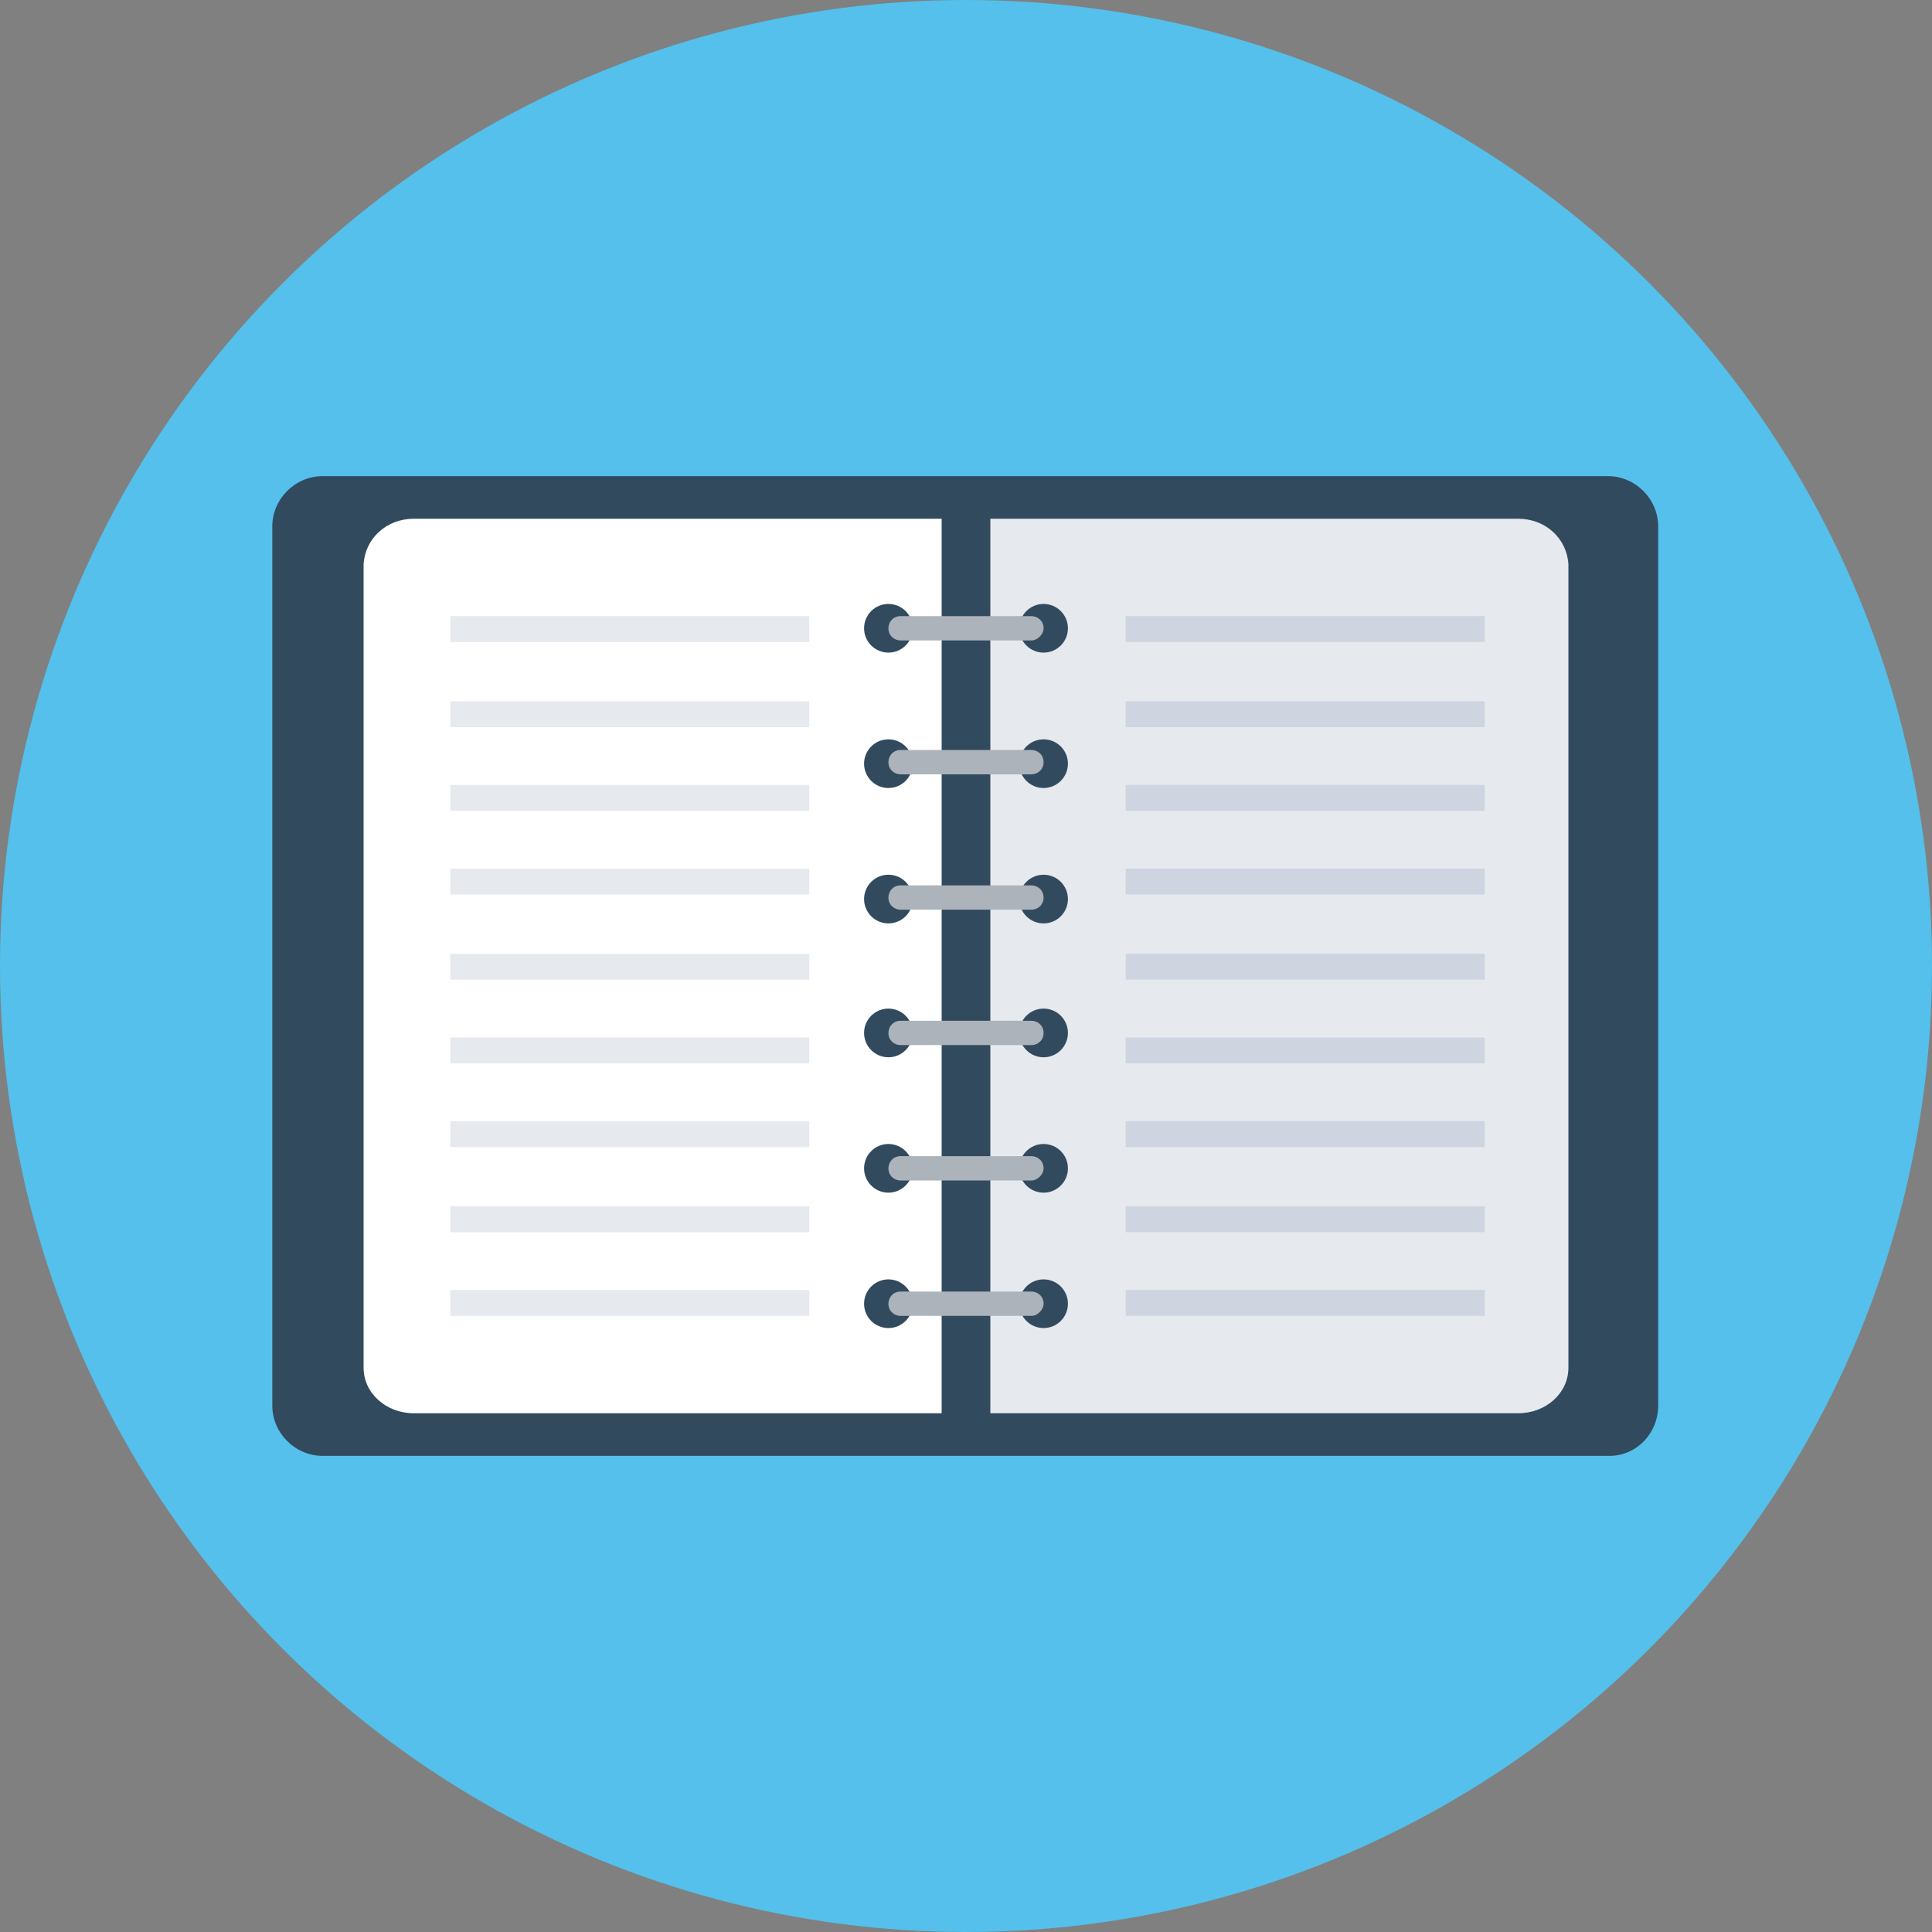 <?xml version="1.0" encoding="iso-8859-1"?>
<!-- Uploaded to: SVG Repo, www.svgrepo.com, Generator: SVG Repo Mixer Tools -->
<svg version="1.1" id="Layer_1" xmlns="http://www.w3.org/2000/svg" xmlns:xlink="http://www.w3.org/1999/xlink" 
	 viewBox="0 0 508 508" xml:space="preserve">
<rect x="0" y="0" width="508" height="508" fill="#808080" stroke="none"/>
<circle style="fill:#54C0EB;" cx="254" cy="254" r="254"/>
<path style="fill:#324A5E;" d="M423.2,382.8H84.8c-7.2,0-13.2-6-13.2-13.2V138.4c0-7.2,6-13.2,13.2-13.2h338c7.2,0,13.2,6,13.2,13.2
	v231.2C436,376.8,430.4,382.8,423.2,382.8z"/>
<path style="fill:#E6E9EE;" d="M399.2,136.4H260.4v235.2h138.8c7.2,0,13.2-5.2,13.2-12V148.4C412,141.6,406.4,136.4,399.2,136.4z"/>
<path style="fill:#FFFFFF;" d="M108.8,136.4h138.8v235.2H108.8c-7.2,0-13.2-5.2-13.2-12V148.4C96,141.6,101.6,136.4,108.8,136.4z"/>
<g>
	<circle style="fill:#324A5E;" cx="274.4" cy="165.2" r="6.4"/>
	<circle style="fill:#324A5E;" cx="274.4" cy="200.8" r="6.4"/>
	<circle style="fill:#324A5E;" cx="274.4" cy="236.4" r="6.4"/>
	<circle style="fill:#324A5E;" cx="274.4" cy="271.6" r="6.4"/>
	<circle style="fill:#324A5E;" cx="274.4" cy="307.2" r="6.4"/>
	<circle style="fill:#324A5E;" cx="274.4" cy="342.8" r="6.4"/>
	<circle style="fill:#324A5E;" cx="233.6" cy="165.2" r="6.4"/>
	<circle style="fill:#324A5E;" cx="233.6" cy="200.8" r="6.4"/>
	<circle style="fill:#324A5E;" cx="233.6" cy="236.4" r="6.4"/>
	<circle style="fill:#324A5E;" cx="233.6" cy="271.6" r="6.4"/>
	<circle style="fill:#324A5E;" cx="233.6" cy="307.2" r="6.4"/>
	<circle style="fill:#324A5E;" cx="233.6" cy="342.8" r="6.4"/>
</g>
<g>
	<path style="fill:#ACB3BA;" d="M271.2,168.4h-34.4c-1.6,0-3.2-1.2-3.2-3.2l0,0c0-1.6,1.2-3.2,3.2-3.2h34.4c1.6,0,3.2,1.2,3.2,3.2
		l0,0C274.4,166.8,272.8,168.4,271.2,168.4z"/>
	<path style="fill:#ACB3BA;" d="M271.2,203.6h-34.4c-1.6,0-3.2-1.2-3.2-3.2l0,0c0-1.6,1.2-3.2,3.2-3.2h34.4c1.6,0,3.2,1.2,3.2,3.2
		l0,0C274.4,202.4,272.8,203.6,271.2,203.6z"/>
	<path style="fill:#ACB3BA;" d="M271.2,239.2h-34.4c-1.6,0-3.2-1.2-3.2-3.2l0,0c0-1.6,1.2-3.2,3.2-3.2h34.4c1.6,0,3.2,1.2,3.2,3.2
		l0,0C274.4,238,272.8,239.2,271.2,239.2z"/>
	<path style="fill:#ACB3BA;" d="M271.2,274.8h-34.4c-1.6,0-3.2-1.2-3.2-3.2l0,0c0-1.6,1.2-3.2,3.2-3.2h34.4c1.6,0,3.2,1.2,3.2,3.2
		l0,0C274.4,273.6,272.8,274.8,271.2,274.8z"/>
	<path style="fill:#ACB3BA;" d="M271.2,310.4h-34.4c-1.6,0-3.2-1.2-3.2-3.2l0,0c0-1.6,1.2-3.2,3.2-3.2h34.4c1.6,0,3.2,1.2,3.2,3.2
		l0,0C274.4,308.8,272.8,310.4,271.2,310.4z"/>
	<path style="fill:#ACB3BA;" d="M271.2,346h-34.4c-1.6,0-3.2-1.2-3.2-3.2l0,0c0-1.6,1.2-3.2,3.2-3.2h34.4c1.6,0,3.2,1.2,3.2,3.2l0,0
		C274.4,344.4,272.8,346,271.2,346z"/>
</g>
<g>
	<rect x="296" y="162" style="fill:#CED5E0;" width="94.4" height="6.8"/>
	<rect x="296" y="184.4" style="fill:#CED5E0;" width="94.4" height="6.8"/>
	<rect x="296" y="206.4" style="fill:#CED5E0;" width="94.4" height="6.8"/>
	<rect x="296" y="228.4" style="fill:#CED5E0;" width="94.4" height="6.8"/>
	<rect x="296" y="250.8" style="fill:#CED5E0;" width="94.4" height="6.8"/>
	<rect x="296" y="272.8" style="fill:#CED5E0;" width="94.4" height="6.8"/>
	<rect x="296" y="294.8" style="fill:#CED5E0;" width="94.4" height="6.8"/>
	<rect x="296" y="317.2" style="fill:#CED5E0;" width="94.4" height="6.8"/>
	<rect x="296" y="339.2" style="fill:#CED5E0;" width="94.4" height="6.8"/>
</g>
<g>
	<rect x="118.4" y="162" style="fill:#E6E9EE;" width="94.4" height="6.8"/>
	<rect x="118.4" y="184.4" style="fill:#E6E9EE;" width="94.4" height="6.8"/>
	<rect x="118.4" y="206.4" style="fill:#E6E9EE;" width="94.4" height="6.8"/>
	<rect x="118.4" y="228.4" style="fill:#E6E9EE;" width="94.4" height="6.8"/>
	<rect x="118.4" y="250.8" style="fill:#E6E9EE;" width="94.4" height="6.8"/>
	<rect x="118.4" y="272.8" style="fill:#E6E9EE;" width="94.4" height="6.8"/>
	<rect x="118.4" y="294.8" style="fill:#E6E9EE;" width="94.4" height="6.8"/>
	<rect x="118.4" y="317.2" style="fill:#E6E9EE;" width="94.4" height="6.8"/>
	<rect x="118.4" y="339.2" style="fill:#E6E9EE;" width="94.4" height="6.8"/>
</g>
</svg>